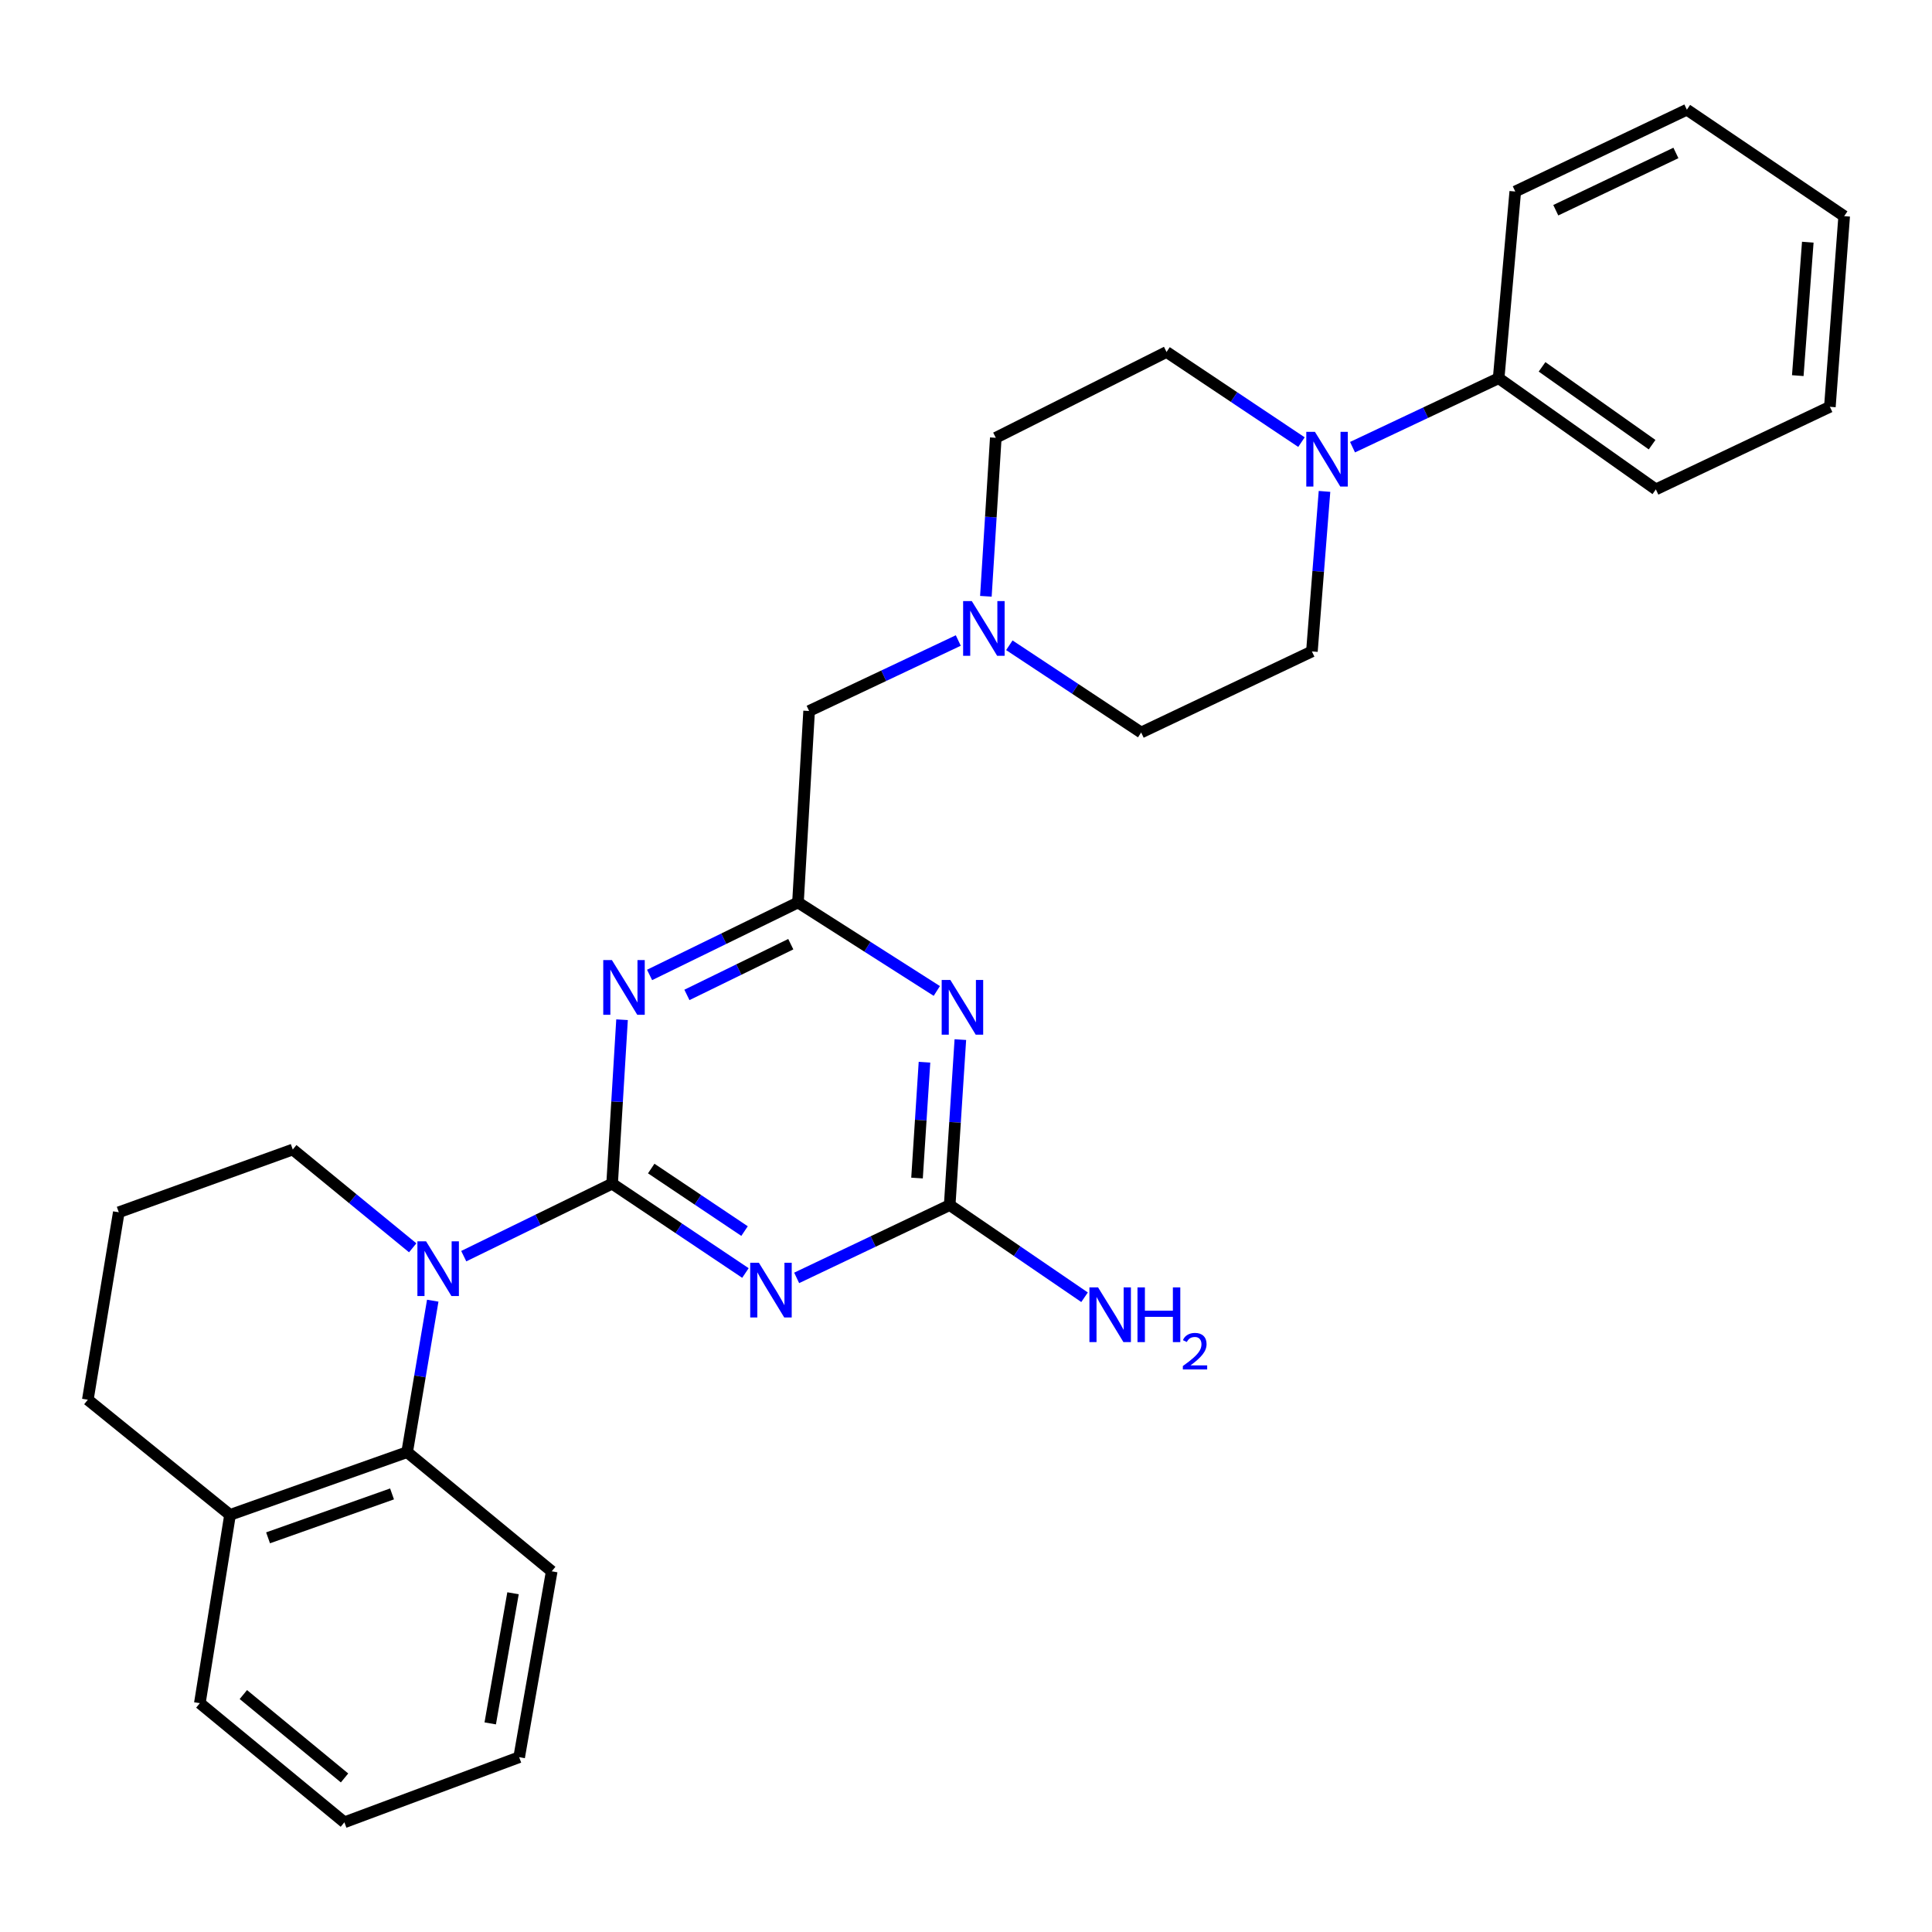 <?xml version='1.0' encoding='iso-8859-1'?>
<svg version='1.1' baseProfile='full'
              xmlns='http://www.w3.org/2000/svg'
                      xmlns:rdkit='http://www.rdkit.org/xml'
                      xmlns:xlink='http://www.w3.org/1999/xlink'
                  xml:space='preserve'
width='1000px' height='1000px' viewBox='0 0 1000 1000'>
<!-- END OF HEADER -->
<rect style='opacity:1.0;fill:#FFFFFF;stroke:none' width='1000' height='1000' x='0' y='0'> </rect>
<path class='bond-0' d='M 316.829,612.659 L 351.333,635.781' style='fill:none;fill-rule:evenodd;stroke:#000000;stroke-width:6px;stroke-linecap:butt;stroke-linejoin:miter;stroke-opacity:1' />
<path class='bond-0' d='M 351.333,635.781 L 385.836,658.904' style='fill:none;fill-rule:evenodd;stroke:#0000FF;stroke-width:6px;stroke-linecap:butt;stroke-linejoin:miter;stroke-opacity:1' />
<path class='bond-0' d='M 337.073,604.833 L 361.226,621.019' style='fill:none;fill-rule:evenodd;stroke:#000000;stroke-width:6px;stroke-linecap:butt;stroke-linejoin:miter;stroke-opacity:1' />
<path class='bond-0' d='M 361.226,621.019 L 385.378,637.204' style='fill:none;fill-rule:evenodd;stroke:#0000FF;stroke-width:6px;stroke-linecap:butt;stroke-linejoin:miter;stroke-opacity:1' />
<path class='bond-1' d='M 316.829,612.659 L 319.399,570.23' style='fill:none;fill-rule:evenodd;stroke:#000000;stroke-width:6px;stroke-linecap:butt;stroke-linejoin:miter;stroke-opacity:1' />
<path class='bond-1' d='M 319.399,570.23 L 321.968,527.801' style='fill:none;fill-rule:evenodd;stroke:#0000FF;stroke-width:6px;stroke-linecap:butt;stroke-linejoin:miter;stroke-opacity:1' />
<path class='bond-2' d='M 316.829,612.659 L 278.432,631.424' style='fill:none;fill-rule:evenodd;stroke:#000000;stroke-width:6px;stroke-linecap:butt;stroke-linejoin:miter;stroke-opacity:1' />
<path class='bond-2' d='M 278.432,631.424 L 240.034,650.189' style='fill:none;fill-rule:evenodd;stroke:#0000FF;stroke-width:6px;stroke-linecap:butt;stroke-linejoin:miter;stroke-opacity:1' />
<path class='bond-4' d='M 412.351,661.431 L 451.955,642.589' style='fill:none;fill-rule:evenodd;stroke:#0000FF;stroke-width:6px;stroke-linecap:butt;stroke-linejoin:miter;stroke-opacity:1' />
<path class='bond-4' d='M 451.955,642.589 L 491.559,623.746' style='fill:none;fill-rule:evenodd;stroke:#000000;stroke-width:6px;stroke-linecap:butt;stroke-linejoin:miter;stroke-opacity:1' />
<path class='bond-5' d='M 336.225,504.628 L 374.628,485.871' style='fill:none;fill-rule:evenodd;stroke:#0000FF;stroke-width:6px;stroke-linecap:butt;stroke-linejoin:miter;stroke-opacity:1' />
<path class='bond-5' d='M 374.628,485.871 L 413.03,467.114' style='fill:none;fill-rule:evenodd;stroke:#000000;stroke-width:6px;stroke-linecap:butt;stroke-linejoin:miter;stroke-opacity:1' />
<path class='bond-5' d='M 355.546,514.969 L 382.427,501.839' style='fill:none;fill-rule:evenodd;stroke:#0000FF;stroke-width:6px;stroke-linecap:butt;stroke-linejoin:miter;stroke-opacity:1' />
<path class='bond-5' d='M 382.427,501.839 L 409.309,488.709' style='fill:none;fill-rule:evenodd;stroke:#000000;stroke-width:6px;stroke-linecap:butt;stroke-linejoin:miter;stroke-opacity:1' />
<path class='bond-6' d='M 223.988,673.23 L 217.362,712.43' style='fill:none;fill-rule:evenodd;stroke:#0000FF;stroke-width:6px;stroke-linecap:butt;stroke-linejoin:miter;stroke-opacity:1' />
<path class='bond-6' d='M 217.362,712.43 L 210.736,751.629' style='fill:none;fill-rule:evenodd;stroke:#000000;stroke-width:6px;stroke-linecap:butt;stroke-linejoin:miter;stroke-opacity:1' />
<path class='bond-17' d='M 213.617,645.866 L 182.577,620.426' style='fill:none;fill-rule:evenodd;stroke:#0000FF;stroke-width:6px;stroke-linecap:butt;stroke-linejoin:miter;stroke-opacity:1' />
<path class='bond-17' d='M 182.577,620.426 L 151.538,594.987' style='fill:none;fill-rule:evenodd;stroke:#000000;stroke-width:6px;stroke-linecap:butt;stroke-linejoin:miter;stroke-opacity:1' />
<path class='bond-3' d='M 484.89,512.92 L 448.96,490.017' style='fill:none;fill-rule:evenodd;stroke:#0000FF;stroke-width:6px;stroke-linecap:butt;stroke-linejoin:miter;stroke-opacity:1' />
<path class='bond-3' d='M 448.96,490.017 L 413.03,467.114' style='fill:none;fill-rule:evenodd;stroke:#000000;stroke-width:6px;stroke-linecap:butt;stroke-linejoin:miter;stroke-opacity:1' />
<path class='bond-29' d='M 497.076,538.099 L 494.318,580.923' style='fill:none;fill-rule:evenodd;stroke:#0000FF;stroke-width:6px;stroke-linecap:butt;stroke-linejoin:miter;stroke-opacity:1' />
<path class='bond-29' d='M 494.318,580.923 L 491.559,623.746' style='fill:none;fill-rule:evenodd;stroke:#000000;stroke-width:6px;stroke-linecap:butt;stroke-linejoin:miter;stroke-opacity:1' />
<path class='bond-29' d='M 478.514,549.804 L 476.583,579.78' style='fill:none;fill-rule:evenodd;stroke:#0000FF;stroke-width:6px;stroke-linecap:butt;stroke-linejoin:miter;stroke-opacity:1' />
<path class='bond-29' d='M 476.583,579.78 L 474.652,609.757' style='fill:none;fill-rule:evenodd;stroke:#000000;stroke-width:6px;stroke-linecap:butt;stroke-linejoin:miter;stroke-opacity:1' />
<path class='bond-14' d='M 491.559,623.746 L 526.461,647.601' style='fill:none;fill-rule:evenodd;stroke:#000000;stroke-width:6px;stroke-linecap:butt;stroke-linejoin:miter;stroke-opacity:1' />
<path class='bond-14' d='M 526.461,647.601 L 561.364,671.456' style='fill:none;fill-rule:evenodd;stroke:#0000FF;stroke-width:6px;stroke-linecap:butt;stroke-linejoin:miter;stroke-opacity:1' />
<path class='bond-9' d='M 413.03,467.114 L 418.796,368.01' style='fill:none;fill-rule:evenodd;stroke:#000000;stroke-width:6px;stroke-linecap:butt;stroke-linejoin:miter;stroke-opacity:1' />
<path class='bond-13' d='M 210.736,751.629 L 119.066,784.101' style='fill:none;fill-rule:evenodd;stroke:#000000;stroke-width:6px;stroke-linecap:butt;stroke-linejoin:miter;stroke-opacity:1' />
<path class='bond-13' d='M 202.919,773.251 L 138.751,795.981' style='fill:none;fill-rule:evenodd;stroke:#000000;stroke-width:6px;stroke-linecap:butt;stroke-linejoin:miter;stroke-opacity:1' />
<path class='bond-18' d='M 210.736,751.629 L 285.572,813.305' style='fill:none;fill-rule:evenodd;stroke:#000000;stroke-width:6px;stroke-linecap:butt;stroke-linejoin:miter;stroke-opacity:1' />
<path class='bond-7' d='M 685.562,254.343 L 682.303,295.76' style='fill:none;fill-rule:evenodd;stroke:#0000FF;stroke-width:6px;stroke-linecap:butt;stroke-linejoin:miter;stroke-opacity:1' />
<path class='bond-7' d='M 682.303,295.76 L 679.044,337.177' style='fill:none;fill-rule:evenodd;stroke:#000000;stroke-width:6px;stroke-linecap:butt;stroke-linejoin:miter;stroke-opacity:1' />
<path class='bond-12' d='M 700.069,231.46 L 737.884,213.609' style='fill:none;fill-rule:evenodd;stroke:#0000FF;stroke-width:6px;stroke-linecap:butt;stroke-linejoin:miter;stroke-opacity:1' />
<path class='bond-12' d='M 737.884,213.609 L 775.699,195.759' style='fill:none;fill-rule:evenodd;stroke:#000000;stroke-width:6px;stroke-linecap:butt;stroke-linejoin:miter;stroke-opacity:1' />
<path class='bond-32' d='M 673.635,228.844 L 638.719,205.513' style='fill:none;fill-rule:evenodd;stroke:#0000FF;stroke-width:6px;stroke-linecap:butt;stroke-linejoin:miter;stroke-opacity:1' />
<path class='bond-32' d='M 638.719,205.513 L 603.803,182.183' style='fill:none;fill-rule:evenodd;stroke:#000000;stroke-width:6px;stroke-linecap:butt;stroke-linejoin:miter;stroke-opacity:1' />
<path class='bond-8' d='M 496.01,331.527 L 457.403,349.768' style='fill:none;fill-rule:evenodd;stroke:#0000FF;stroke-width:6px;stroke-linecap:butt;stroke-linejoin:miter;stroke-opacity:1' />
<path class='bond-8' d='M 457.403,349.768 L 418.796,368.01' style='fill:none;fill-rule:evenodd;stroke:#000000;stroke-width:6px;stroke-linecap:butt;stroke-linejoin:miter;stroke-opacity:1' />
<path class='bond-15' d='M 510.291,308.639 L 512.856,267.615' style='fill:none;fill-rule:evenodd;stroke:#0000FF;stroke-width:6px;stroke-linecap:butt;stroke-linejoin:miter;stroke-opacity:1' />
<path class='bond-15' d='M 512.856,267.615 L 515.421,226.592' style='fill:none;fill-rule:evenodd;stroke:#000000;stroke-width:6px;stroke-linecap:butt;stroke-linejoin:miter;stroke-opacity:1' />
<path class='bond-16' d='M 522.432,333.991 L 556.552,356.564' style='fill:none;fill-rule:evenodd;stroke:#0000FF;stroke-width:6px;stroke-linecap:butt;stroke-linejoin:miter;stroke-opacity:1' />
<path class='bond-16' d='M 556.552,356.564 L 590.672,379.137' style='fill:none;fill-rule:evenodd;stroke:#000000;stroke-width:6px;stroke-linecap:butt;stroke-linejoin:miter;stroke-opacity:1' />
<path class='bond-10' d='M 603.803,182.183 L 515.421,226.592' style='fill:none;fill-rule:evenodd;stroke:#000000;stroke-width:6px;stroke-linecap:butt;stroke-linejoin:miter;stroke-opacity:1' />
<path class='bond-11' d='M 679.044,337.177 L 590.672,379.137' style='fill:none;fill-rule:evenodd;stroke:#000000;stroke-width:6px;stroke-linecap:butt;stroke-linejoin:miter;stroke-opacity:1' />
<path class='bond-22' d='M 775.699,195.759 L 857.071,253.307' style='fill:none;fill-rule:evenodd;stroke:#000000;stroke-width:6px;stroke-linecap:butt;stroke-linejoin:miter;stroke-opacity:1' />
<path class='bond-22' d='M 798.166,189.882 L 855.126,230.166' style='fill:none;fill-rule:evenodd;stroke:#000000;stroke-width:6px;stroke-linecap:butt;stroke-linejoin:miter;stroke-opacity:1' />
<path class='bond-23' d='M 775.699,195.759 L 784.298,99.123' style='fill:none;fill-rule:evenodd;stroke:#000000;stroke-width:6px;stroke-linecap:butt;stroke-linejoin:miter;stroke-opacity:1' />
<path class='bond-21' d='M 119.066,784.101 L 103.438,881.565' style='fill:none;fill-rule:evenodd;stroke:#000000;stroke-width:6px;stroke-linecap:butt;stroke-linejoin:miter;stroke-opacity:1' />
<path class='bond-30' d='M 119.066,784.101 L 45.455,724.498' style='fill:none;fill-rule:evenodd;stroke:#000000;stroke-width:6px;stroke-linecap:butt;stroke-linejoin:miter;stroke-opacity:1' />
<path class='bond-19' d='M 151.538,594.987 L 61.488,627.468' style='fill:none;fill-rule:evenodd;stroke:#000000;stroke-width:6px;stroke-linecap:butt;stroke-linejoin:miter;stroke-opacity:1' />
<path class='bond-24' d='M 285.572,813.305 L 268.719,909.525' style='fill:none;fill-rule:evenodd;stroke:#000000;stroke-width:6px;stroke-linecap:butt;stroke-linejoin:miter;stroke-opacity:1' />
<path class='bond-24' d='M 265.539,824.672 L 253.742,892.026' style='fill:none;fill-rule:evenodd;stroke:#000000;stroke-width:6px;stroke-linecap:butt;stroke-linejoin:miter;stroke-opacity:1' />
<path class='bond-20' d='M 61.488,627.468 L 45.455,724.498' style='fill:none;fill-rule:evenodd;stroke:#000000;stroke-width:6px;stroke-linecap:butt;stroke-linejoin:miter;stroke-opacity:1' />
<path class='bond-31' d='M 103.438,881.565 L 178.254,943.221' style='fill:none;fill-rule:evenodd;stroke:#000000;stroke-width:6px;stroke-linecap:butt;stroke-linejoin:miter;stroke-opacity:1' />
<path class='bond-31' d='M 125.962,877.1 L 178.333,920.259' style='fill:none;fill-rule:evenodd;stroke:#000000;stroke-width:6px;stroke-linecap:butt;stroke-linejoin:miter;stroke-opacity:1' />
<path class='bond-27' d='M 857.071,253.307 L 947.141,210.558' style='fill:none;fill-rule:evenodd;stroke:#000000;stroke-width:6px;stroke-linecap:butt;stroke-linejoin:miter;stroke-opacity:1' />
<path class='bond-26' d='M 784.298,99.123 L 873.124,56.779' style='fill:none;fill-rule:evenodd;stroke:#000000;stroke-width:6px;stroke-linecap:butt;stroke-linejoin:miter;stroke-opacity:1' />
<path class='bond-26' d='M 805.269,108.813 L 867.448,79.172' style='fill:none;fill-rule:evenodd;stroke:#000000;stroke-width:6px;stroke-linecap:butt;stroke-linejoin:miter;stroke-opacity:1' />
<path class='bond-25' d='M 268.719,909.525 L 178.254,943.221' style='fill:none;fill-rule:evenodd;stroke:#000000;stroke-width:6px;stroke-linecap:butt;stroke-linejoin:miter;stroke-opacity:1' />
<path class='bond-28' d='M 873.124,56.779 L 954.545,111.879' style='fill:none;fill-rule:evenodd;stroke:#000000;stroke-width:6px;stroke-linecap:butt;stroke-linejoin:miter;stroke-opacity:1' />
<path class='bond-33' d='M 947.141,210.558 L 954.545,111.879' style='fill:none;fill-rule:evenodd;stroke:#000000;stroke-width:6px;stroke-linecap:butt;stroke-linejoin:miter;stroke-opacity:1' />
<path class='bond-33' d='M 930.53,194.426 L 935.713,125.351' style='fill:none;fill-rule:evenodd;stroke:#000000;stroke-width:6px;stroke-linecap:butt;stroke-linejoin:miter;stroke-opacity:1' />
<path  class='atom-1' d='M 392.79 653.599
L 402.07 668.599
Q 402.99 670.079, 404.47 672.759
Q 405.95 675.439, 406.03 675.599
L 406.03 653.599
L 409.79 653.599
L 409.79 681.919
L 405.91 681.919
L 395.95 665.519
Q 394.79 663.599, 393.55 661.399
Q 392.35 659.199, 391.99 658.519
L 391.99 681.919
L 388.31 681.919
L 388.31 653.599
L 392.79 653.599
' fill='#0000FF'/>
<path  class='atom-2' d='M 316.72 496.937
L 326 511.937
Q 326.92 513.417, 328.4 516.097
Q 329.88 518.777, 329.96 518.937
L 329.96 496.937
L 333.72 496.937
L 333.72 525.257
L 329.84 525.257
L 319.88 508.857
Q 318.72 506.937, 317.48 504.737
Q 316.28 502.537, 315.92 501.857
L 315.92 525.257
L 312.24 525.257
L 312.24 496.937
L 316.72 496.937
' fill='#0000FF'/>
<path  class='atom-3' d='M 220.529 642.502
L 229.809 657.502
Q 230.729 658.982, 232.209 661.662
Q 233.689 664.342, 233.769 664.502
L 233.769 642.502
L 237.529 642.502
L 237.529 670.822
L 233.649 670.822
L 223.689 654.422
Q 222.529 652.502, 221.289 650.302
Q 220.089 648.102, 219.729 647.422
L 219.729 670.822
L 216.049 670.822
L 216.049 642.502
L 220.529 642.502
' fill='#0000FF'/>
<path  class='atom-4' d='M 491.894 507.215
L 501.174 522.215
Q 502.094 523.695, 503.574 526.375
Q 505.054 529.055, 505.134 529.215
L 505.134 507.215
L 508.894 507.215
L 508.894 535.535
L 505.014 535.535
L 495.054 519.135
Q 493.894 517.215, 492.654 515.015
Q 491.454 512.815, 491.094 512.135
L 491.094 535.535
L 487.414 535.535
L 487.414 507.215
L 491.894 507.215
' fill='#0000FF'/>
<path  class='atom-8' d='M 680.613 223.529
L 689.893 238.529
Q 690.813 240.009, 692.293 242.689
Q 693.773 245.369, 693.853 245.529
L 693.853 223.529
L 697.613 223.529
L 697.613 251.849
L 693.733 251.849
L 683.773 235.449
Q 682.613 233.529, 681.373 231.329
Q 680.173 229.129, 679.813 228.449
L 679.813 251.849
L 676.133 251.849
L 676.133 223.529
L 680.613 223.529
' fill='#0000FF'/>
<path  class='atom-9' d='M 502.991 311.111
L 512.271 326.111
Q 513.191 327.591, 514.671 330.271
Q 516.151 332.951, 516.231 333.111
L 516.231 311.111
L 519.991 311.111
L 519.991 339.431
L 516.111 339.431
L 506.151 323.031
Q 504.991 321.111, 503.751 318.911
Q 502.551 316.711, 502.191 316.031
L 502.191 339.431
L 498.511 339.431
L 498.511 311.111
L 502.991 311.111
' fill='#0000FF'/>
<path  class='atom-15' d='M 568.359 666.355
L 577.639 681.355
Q 578.559 682.835, 580.039 685.515
Q 581.519 688.195, 581.599 688.355
L 581.599 666.355
L 585.359 666.355
L 585.359 694.675
L 581.479 694.675
L 571.519 678.275
Q 570.359 676.355, 569.119 674.155
Q 567.919 671.955, 567.559 671.275
L 567.559 694.675
L 563.879 694.675
L 563.879 666.355
L 568.359 666.355
' fill='#0000FF'/>
<path  class='atom-15' d='M 588.759 666.355
L 592.599 666.355
L 592.599 678.395
L 607.079 678.395
L 607.079 666.355
L 610.919 666.355
L 610.919 694.675
L 607.079 694.675
L 607.079 681.595
L 592.599 681.595
L 592.599 694.675
L 588.759 694.675
L 588.759 666.355
' fill='#0000FF'/>
<path  class='atom-15' d='M 612.292 693.681
Q 612.978 691.913, 614.615 690.936
Q 616.252 689.933, 618.522 689.933
Q 621.347 689.933, 622.931 691.464
Q 624.515 692.995, 624.515 695.714
Q 624.515 698.486, 622.456 701.073
Q 620.423 703.661, 616.199 706.723
L 624.832 706.723
L 624.832 708.835
L 612.239 708.835
L 612.239 707.066
Q 615.724 704.585, 617.783 702.737
Q 619.869 700.889, 620.872 699.225
Q 621.875 697.562, 621.875 695.846
Q 621.875 694.051, 620.977 693.048
Q 620.08 692.045, 618.522 692.045
Q 617.017 692.045, 616.014 692.652
Q 615.011 693.259, 614.298 694.605
L 612.292 693.681
' fill='#0000FF'/>
</svg>
